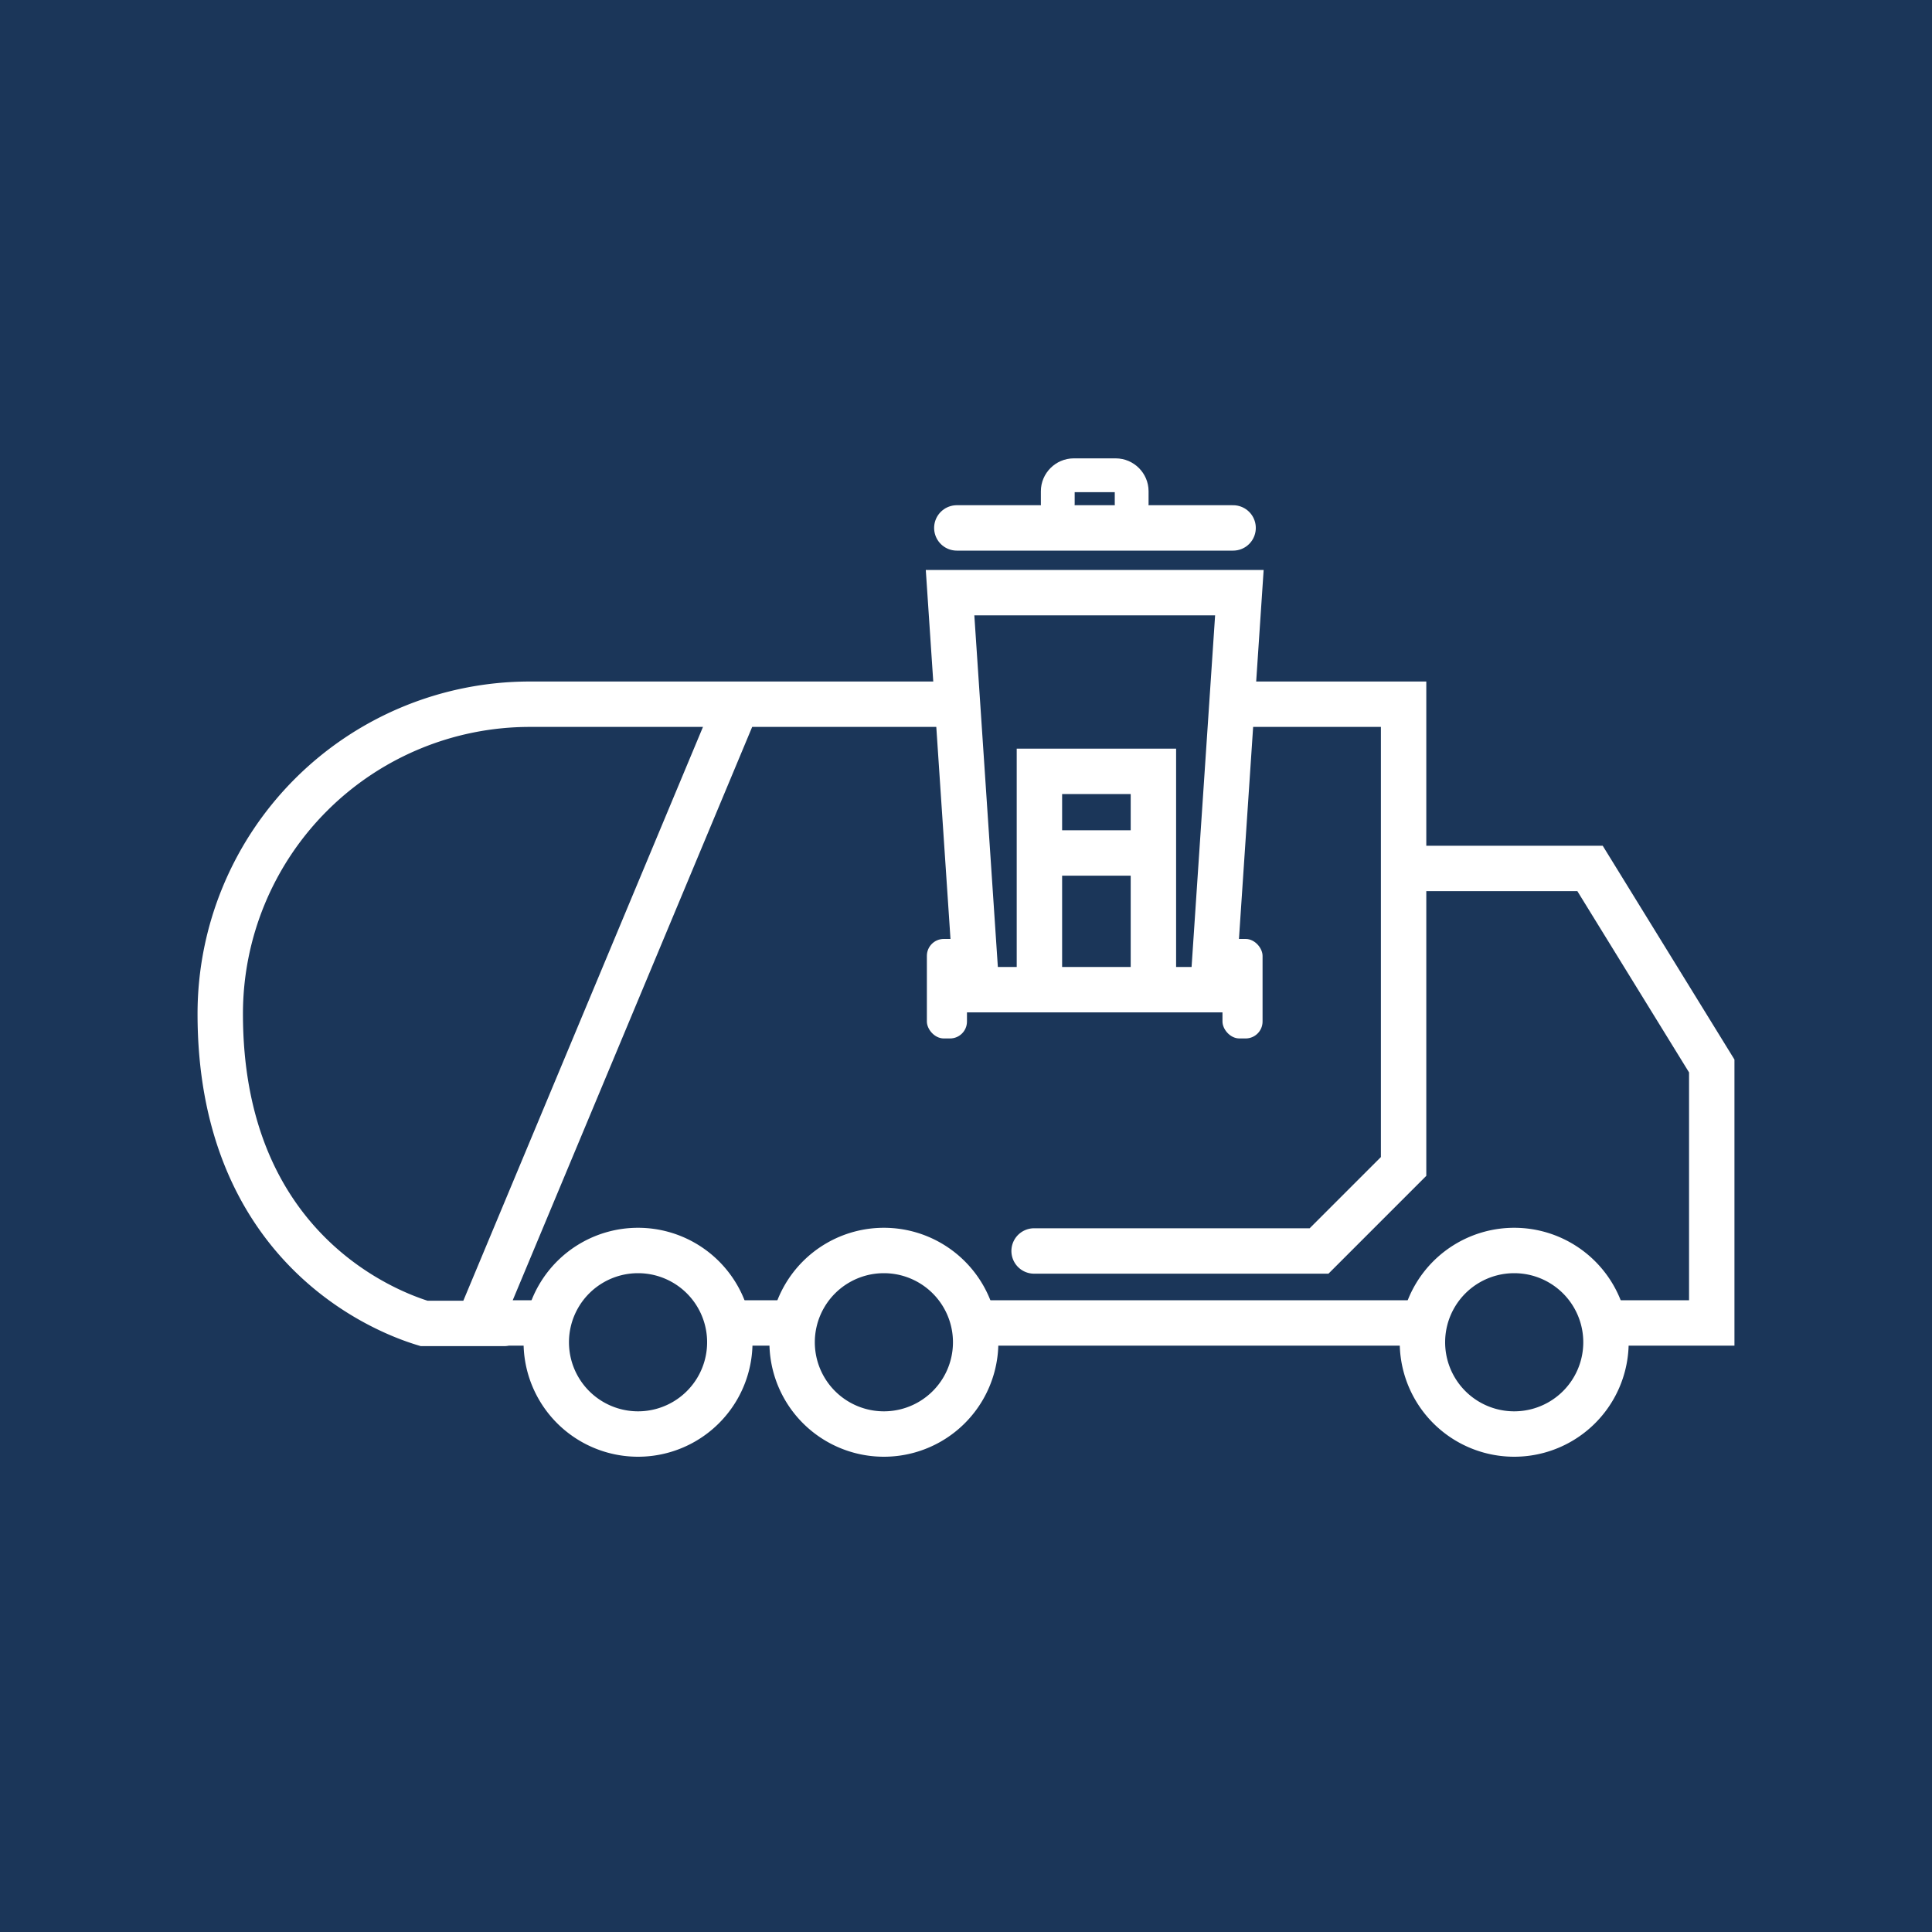 <?xml version="1.0" encoding="UTF-8"?> <svg xmlns="http://www.w3.org/2000/svg" xmlns:xlink="http://www.w3.org/1999/xlink" xmlns:v="https://vecta.io/nano" viewBox="0 0 40 40"><style>.G{fill:#1b3659}.H{stroke:#fff}.I{stroke-miterlimit:10}.J{stroke-width:.94}.K{stroke-linecap:round}</style><path d="M0 0h40v40H0z" class="G"></path><path d="M16.47 14.58h-5.5a6.41 6.41 0 0 0-6.41 6.41c0 4.64 3.13 6.08 4.22 6.41h1.66m18.66-9.42h3.82l2.52 4.09v5.32H9.91l5.35-12.81h13.8v9.57l-1.75 1.75h-5.9" fill="none" class="H I J K"></path><path d="M18.3 29.69a1.9 1.9 0 0 1 0-3.8 1.9 1.9 0 0 1 0 3.8z" class="G"></path><use xlink:href="#B" fill="#fff"></use><path d="M31.35 29.69a1.9 1.9 0 0 1 0-3.8 1.9 1.9 0 1 1 0 3.8z" class="G"></path><use xlink:href="#B" x="13.05" fill="#fff"></use><path d="M13.21 29.69a1.9 1.9 0 0 1 0-3.8 1.9 1.9 0 1 1 0 3.8z" class="G"></path><g fill="#fff"><use xlink:href="#B" x="-5.09"></use><rect x="19.19" y="19.44" width=".83" height="2.06" rx=".35"></rect><rect x="25.31" y="19.44" width=".83" height="2.06" rx=".35"></rect></g><g class="H I J"><path d="M25.11 20.49h-4.89l-.55-8.22h5.99l-.55 8.22z" class="G"></path><path d="M25.53 10.93h-5.72" fill="none" class="K"></path></g><path d="M21.9,10.43v-.26c0-.18.15-.33.33-.33h.87c.18,0,.33.15.33.33v.26" fill="none" stroke-width=".7" class="H I K"></path><path d="M21.52 20.37v-4.4h2.36v4.4m-2.36-2.71h2.3" fill="none" class="J H I"></path><defs><path id="B" d="M18.3 26.36a1.43 1.43 0 1 1 0 2.86 1.43 1.43 0 0 1 0-2.86m0-.94a2.37 2.37 0 1 0 0 4.74 2.37 2.37 0 1 0 0-4.74h0z"></path></defs></svg> 